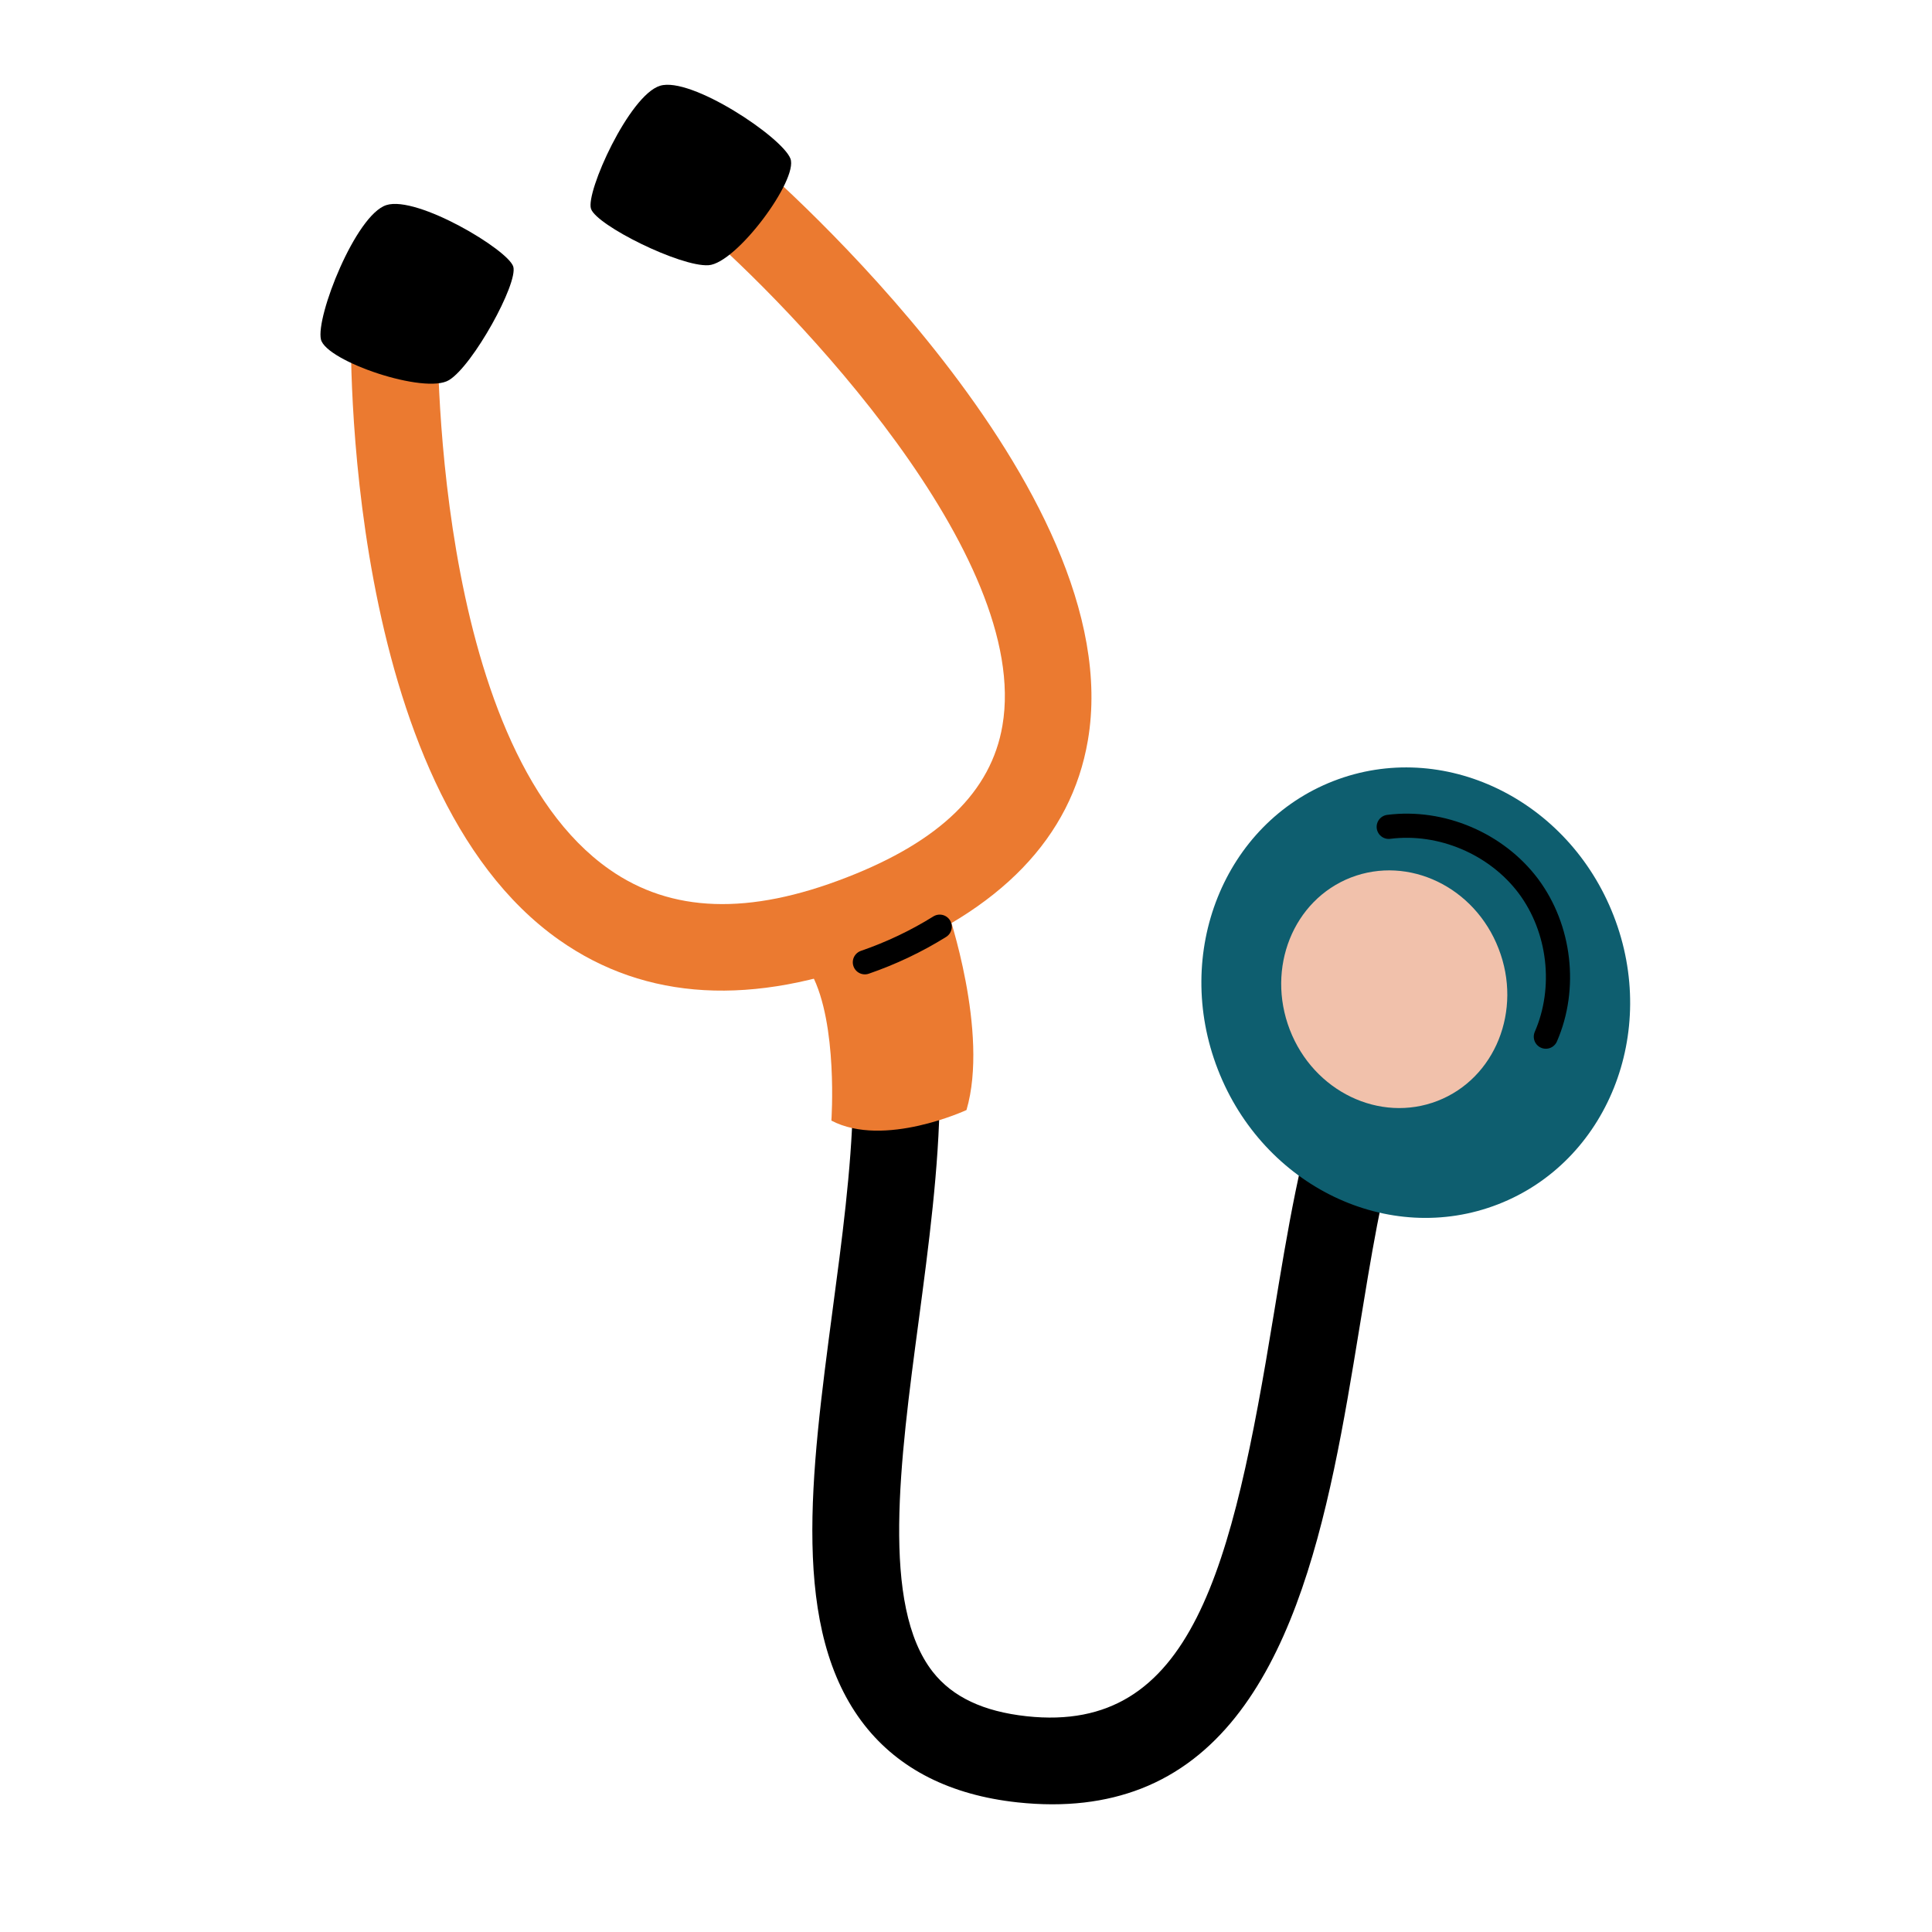 <svg width="40" height="40" viewBox="0 0 40 40" fill="none" xmlns="http://www.w3.org/2000/svg">
<path d="M23.619 37.034C22.899 37.312 22.058 37.423 21.065 37.316C19.678 37.166 18.615 36.627 17.902 35.721C16.356 33.75 16.787 30.532 17.238 27.123C17.624 24.232 18.02 21.239 17.096 19.384L18.701 18.584C19.873 20.934 19.438 24.2 19.018 27.363C18.632 30.254 18.236 33.243 19.313 34.615C19.72 35.133 20.356 35.435 21.256 35.533C24.686 35.905 25.509 32.482 26.371 27.217C26.945 23.724 27.487 20.419 29.742 19.544C29.78 19.53 29.819 19.512 29.86 19.502L30.441 21.198C29.089 21.66 28.613 24.631 28.143 27.509C27.525 31.283 26.781 35.807 23.619 37.034Z" fill="black"/>
<path d="M16.803 20.167C17.352 21.199 17.213 23.201 17.213 23.201C18.304 23.774 20.01 22.982 20.01 22.982C20.483 21.373 19.621 18.86 19.621 18.86L16.806 20.167H16.803Z" fill="#EB7A30"/>
<path d="M18.179 19.837C15.59 20.845 13.369 20.72 11.583 19.465C7.093 16.313 7.256 7.045 7.267 6.652L9.06 6.694C9.06 6.781 8.907 15.399 12.615 17.999C13.897 18.899 15.506 18.954 17.529 18.166C19.465 17.415 20.521 16.386 20.754 15.024C21.358 11.507 16.41 6.364 14.453 4.682L15.624 3.323C15.944 3.598 23.419 10.1 22.523 15.33C22.179 17.338 20.715 18.854 18.179 19.841V19.837Z" fill="#EB7A30"/>
<path d="M19.456 19.186C18.97 19.489 18.448 19.736 17.906 19.923" stroke="black" stroke-width="0.5" stroke-linecap="round" stroke-linejoin="round"/>
<path d="M6.645 7.029C6.756 7.481 8.799 8.173 9.296 7.87C9.793 7.568 10.728 5.868 10.627 5.521C10.523 5.173 8.636 4.044 8 4.246C7.364 4.447 6.534 6.56 6.645 7.029Z" fill="black"/>
<path d="M16.365 3.284C16.532 3.718 15.249 5.453 14.669 5.491C14.089 5.529 12.351 4.667 12.236 4.323C12.122 3.979 13.029 1.97 13.665 1.776C14.301 1.578 16.191 2.836 16.365 3.284Z" fill="black"/>
<path d="M33.409 18.96C34.351 21.379 33.277 24.055 31.015 24.934C28.752 25.813 26.156 24.566 25.215 22.144C24.273 19.725 25.346 17.049 27.609 16.17C29.871 15.291 32.467 16.538 33.409 18.96Z" fill="#0E5E6F"/>
<path d="M28.752 17.119C29.84 16.98 30.983 17.466 31.643 18.345C32.3 19.225 32.443 20.458 32.005 21.463" stroke="black" stroke-width="0.5" stroke-linecap="round" stroke-linejoin="round"/>
<path d="M31.027 19.641C31.524 20.917 30.958 22.328 29.762 22.793C28.567 23.256 27.198 22.599 26.704 21.32C26.211 20.041 26.774 18.634 27.969 18.168C29.165 17.706 30.534 18.363 31.027 19.641Z" fill="#F1C1AB"/>
</svg>
